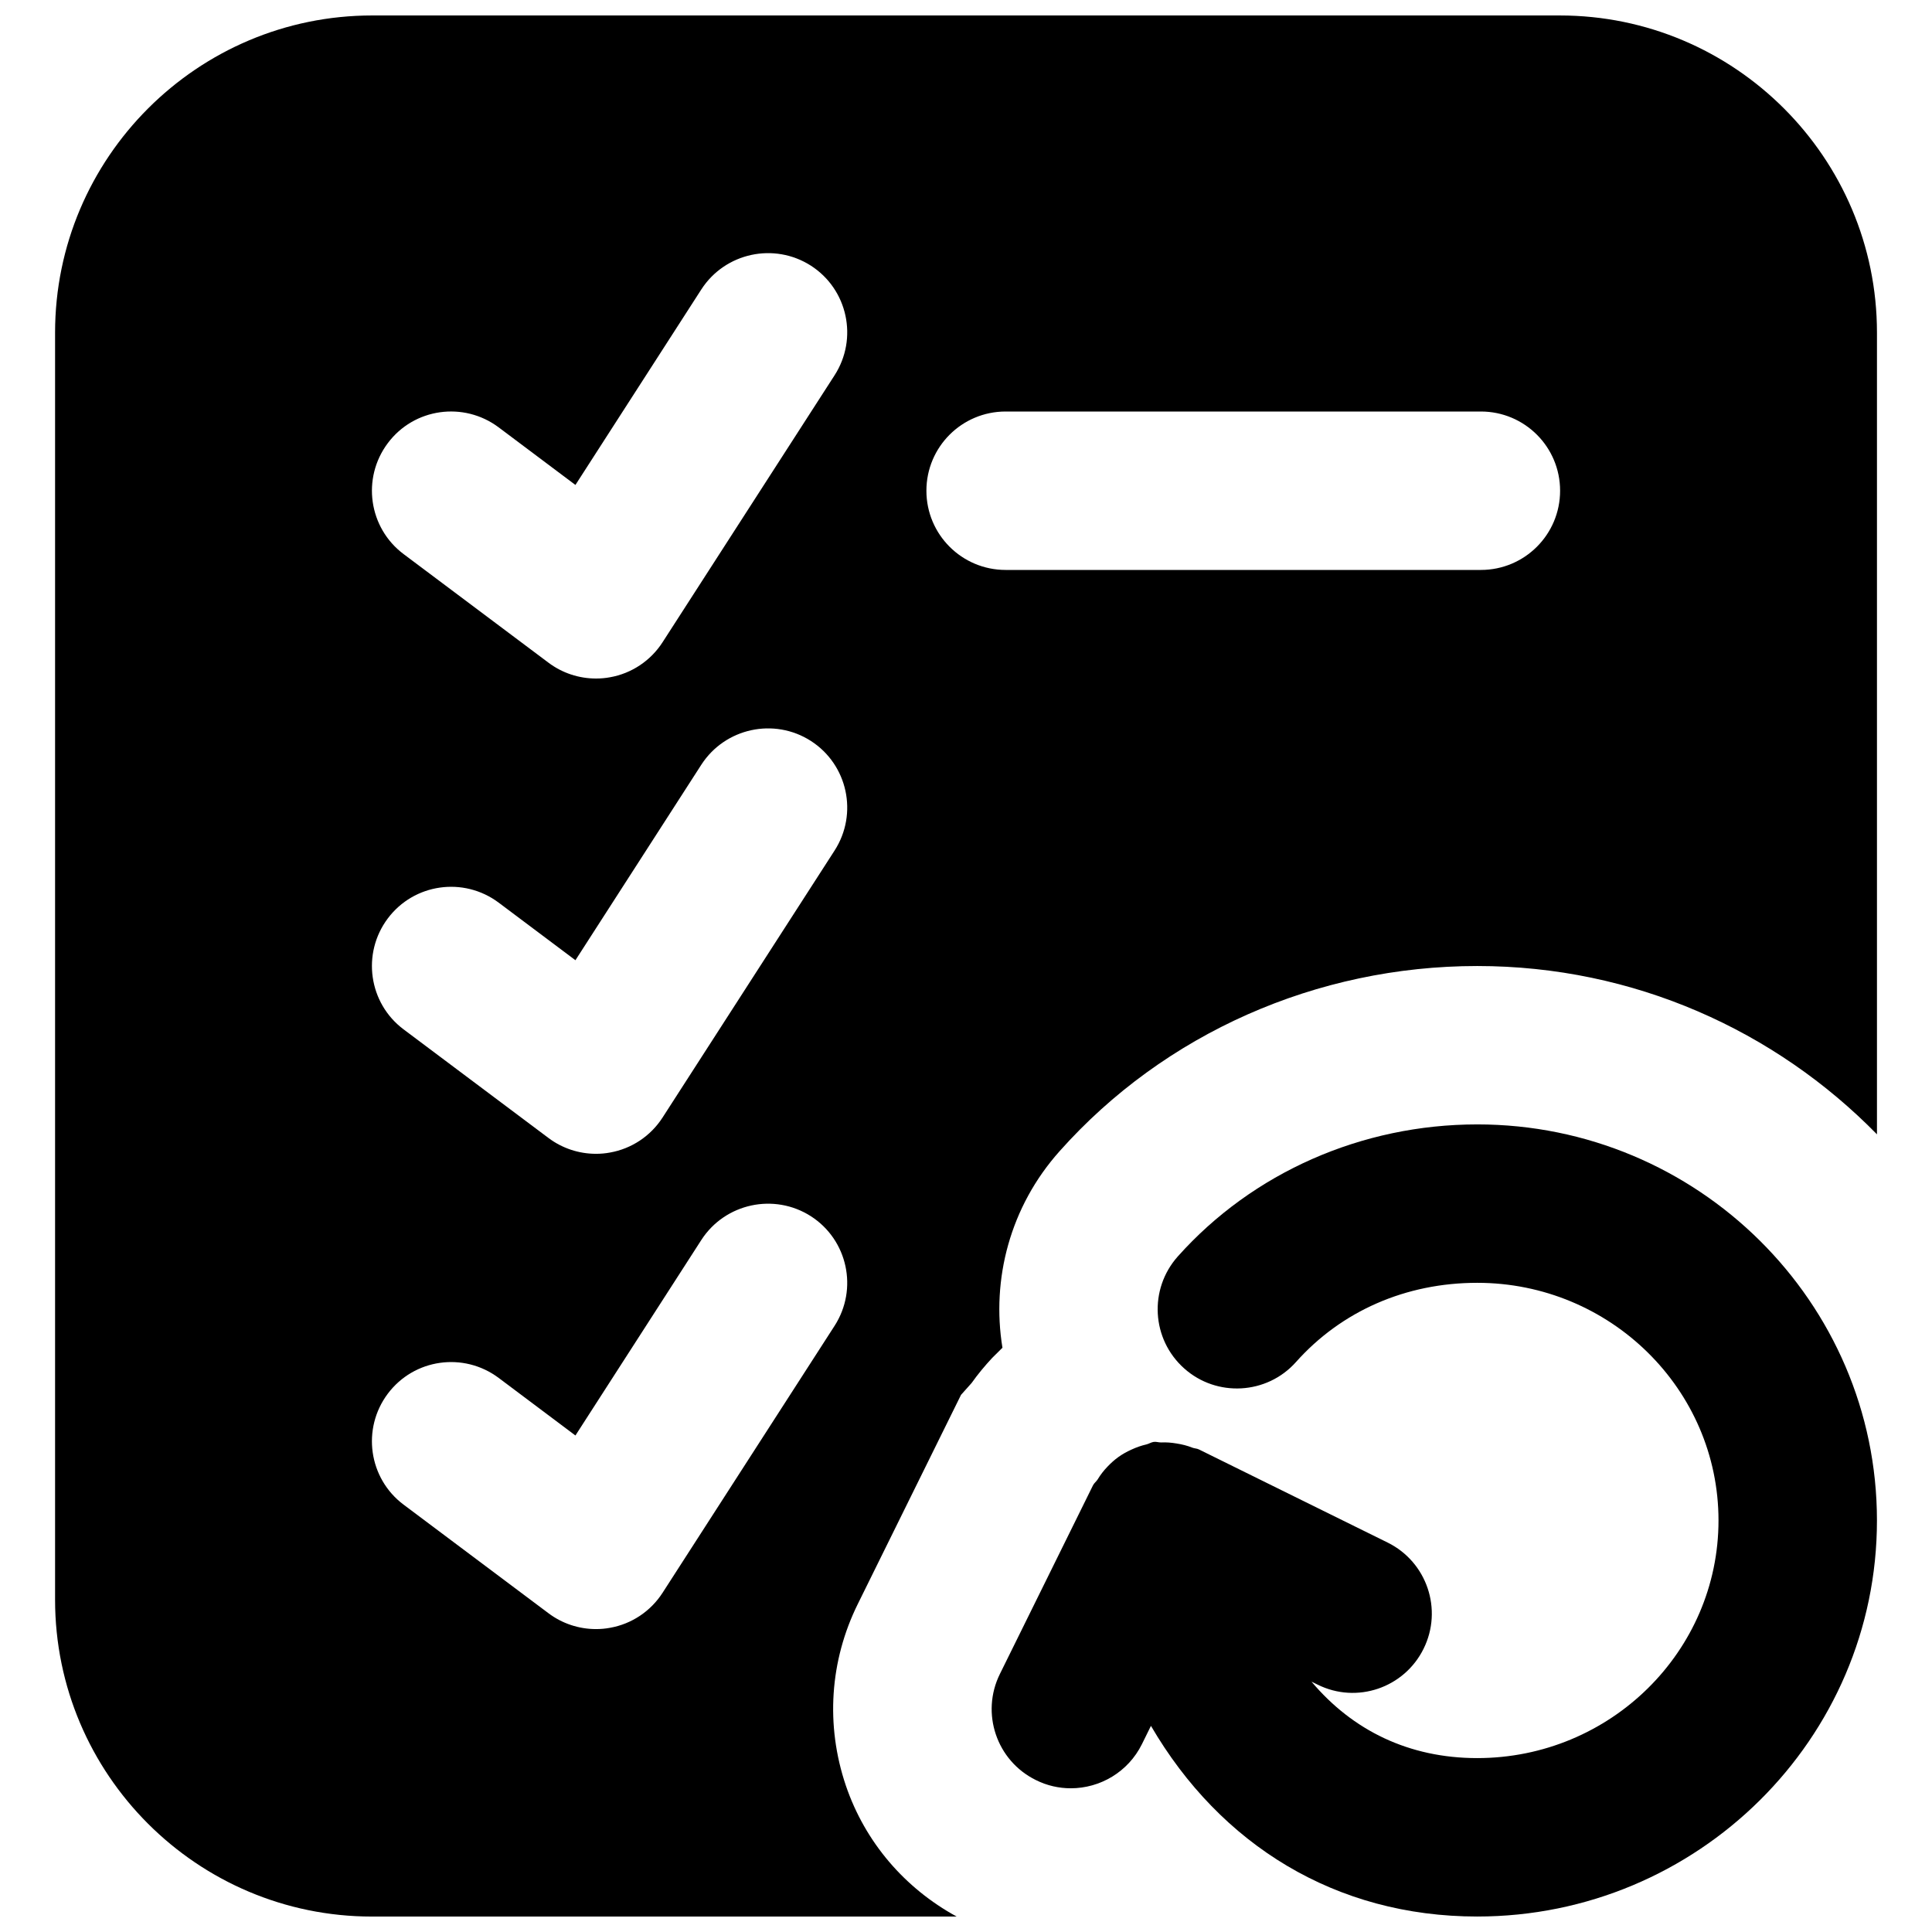 <?xml version="1.0" encoding="UTF-8"?>
<!-- Uploaded to: ICON Repo, www.iconrepo.com, Generator: ICON Repo Mixer Tools -->
<svg width="800px" height="800px" version="1.1" viewBox="144 144 512 512" xmlns="http://www.w3.org/2000/svg">
 <defs>
  <clipPath id="b">
   <path d="m406 441h236v210.9h-236z"/>
  </clipPath>
  <clipPath id="a">
   <path d="m158 148.09h484v503.81h-484z"/>
  </clipPath>
 </defs>
 <g>
  <g clip-path="url(#b)">
   <path d="m535.48 441.98c-30.586 0-59.512 12.762-79.352 34.992-7.723 8.668-6.969 21.938 1.68 29.66 8.605 7.707 21.938 6.973 29.641-1.68 12.07-13.539 29.137-20.992 48.031-20.992 35.266 0 63.941 28.258 63.941 62.977 0 34.723-28.676 62.977-63.941 62.977-18.074 0-33-7.305-43.918-20.258l1.598 0.777c10.391 5.188 22.984 0.883 28.109-9.508 5.141-10.391 0.879-22.988-9.531-28.129l-49.984-24.668c-0.566-0.293-1.176-0.25-1.762-0.48-1.363-0.547-2.75-0.883-4.219-1.113-1.367-0.23-2.668-0.336-4.031-0.273-0.672 0.02-1.301-0.23-1.973-0.148-0.715 0.105-1.281 0.504-1.953 0.672-1.387 0.316-2.625 0.758-3.906 1.344-1.258 0.566-2.414 1.199-3.523 1.996-1.051 0.754-1.973 1.594-2.879 2.539-1.008 1.051-1.867 2.141-2.621 3.402-0.359 0.566-0.926 0.945-1.238 1.574l-24.668 49.98c-5.141 10.391-0.879 22.988 9.531 28.109 2.961 1.488 6.152 2.184 9.258 2.184 7.746 0 15.199-4.305 18.852-11.695l2.391-4.848c18.41 31.551 48.977 50.527 86.469 50.527 58.398 0 105.93-47.086 105.93-104.96s-47.527-104.96-105.93-104.96" fill-rule="evenodd"/>
  </g>
  <g clip-path="url(#a)">
   <path d="m536.45 295.04h-125.95c-11.59 0-20.992-9.383-20.992-20.992s9.402-20.992 20.992-20.992h125.95c11.59 0 20.992 9.383 20.992 20.992s-9.402 20.992-20.992 20.992m-171.27-51.598-45.594 70.762c-3.148 4.891-8.207 8.273-13.938 9.281-1.219 0.23-2.477 0.332-3.695 0.332-4.516 0-8.941-1.445-12.598-4.195l-38.395-28.781c-9.277-6.949-11.145-20.109-4.195-29.391 6.945-9.297 20.09-11.145 29.387-4.195l20.344 15.262 33.375-51.832c6.297-9.719 19.293-12.512 29.031-6.277 9.742 6.277 12.555 19.273 6.277 29.035m0 125.95-45.594 70.766c-3.148 4.891-8.207 8.27-13.938 9.277-1.219 0.23-2.477 0.336-3.695 0.336-4.516 0-8.941-1.449-12.598-4.195l-38.395-28.781c-9.277-6.949-11.145-20.109-4.195-29.391 6.945-9.277 20.09-11.145 29.387-4.199l20.344 15.262 33.375-51.828c6.297-9.719 19.293-12.531 29.031-6.277 9.742 6.277 12.555 19.27 6.277 29.031m0 125.95-45.594 70.766c-3.148 4.891-8.207 8.27-13.938 9.277-1.219 0.23-2.477 0.336-3.695 0.336-4.516 0-8.941-1.449-12.598-4.199l-38.395-28.777c-9.277-6.949-11.145-20.113-4.195-29.391 6.945-9.277 20.09-11.148 29.387-4.199l20.344 15.262 33.375-51.828c6.297-9.719 19.293-12.512 29.031-6.277 9.742 6.277 12.555 19.27 6.277 29.031m192.18-347.25h-314.71c-46.348 0-84.051 37.703-84.051 84.051v335.79c0 46.309 37.66 83.969 83.969 83.969h154.96c-13.746-7.516-24.242-19.668-29.367-34.719-5.394-15.957-4.281-33.062 3.191-48.156l27.332-55.379 2.812-3.148c1.637-2.309 3.484-4.535 5.457-6.652 0.926-0.945 1.828-1.828 2.711-2.688-2.961-18.117 1.992-37.387 15.176-52.125 27.75-31.152 68.098-49.035 110.65-49.035 41.523 0 79.035 17.148 105.93 44.605v-212.46c0-46.348-37.699-84.051-84.051-84.051" fill-rule="evenodd"/>
  </g>
 </g>
</svg>